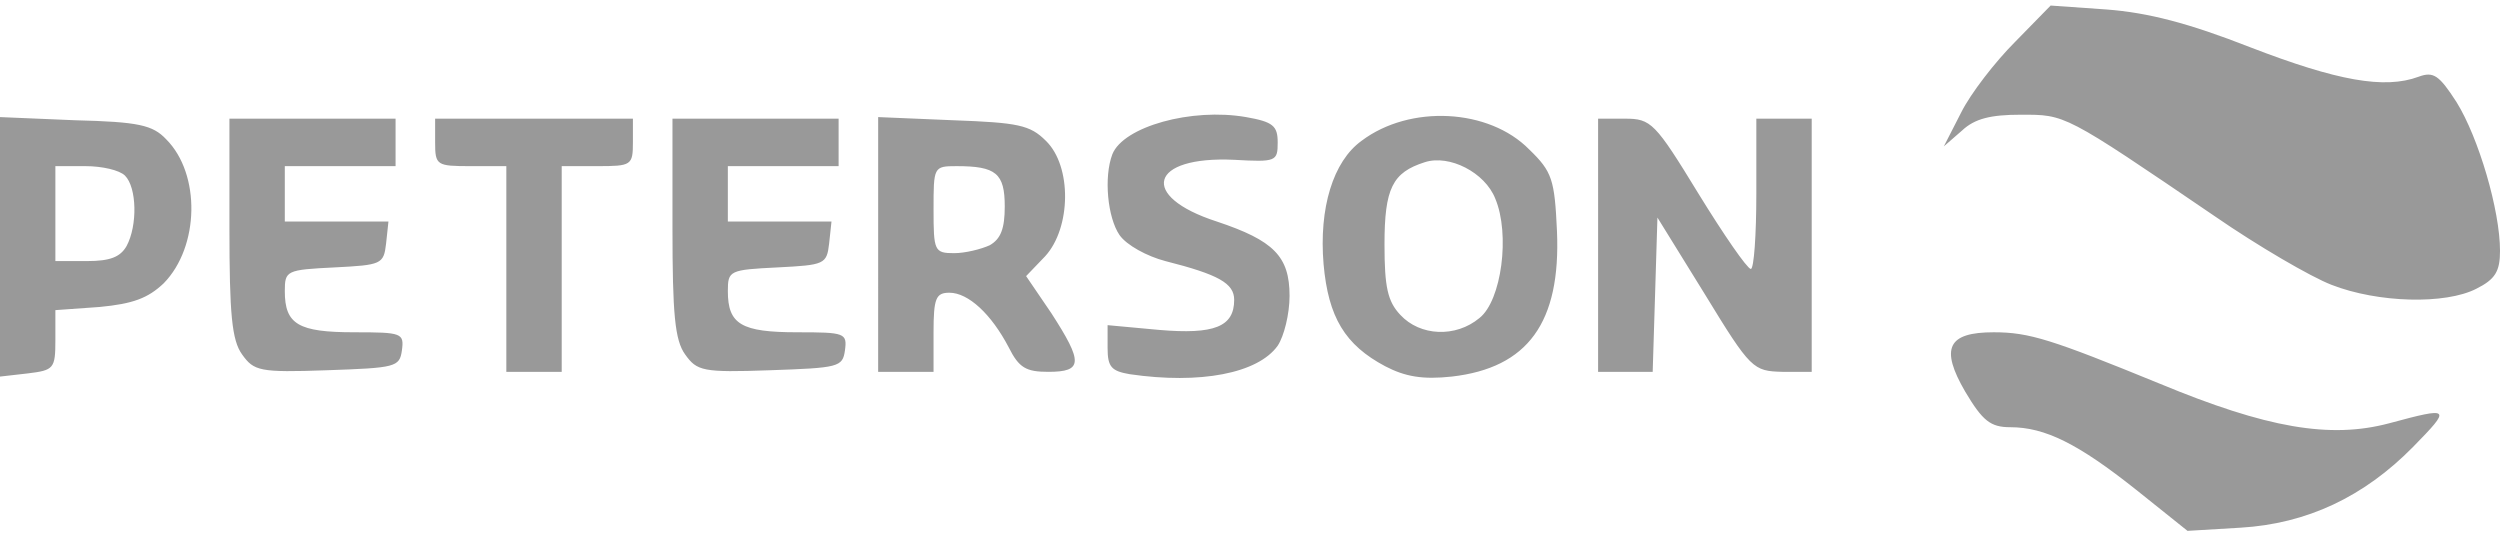 <svg version="1.0" xmlns="http://www.w3.org/2000/svg" width="316" height="68" viewBox="0 0 3160 680"><path d="M2700 619c-73-58-115-79-159-79-25 0-35-8-57-45-32-55-22-75 36-75 45 0 73 9 210 65 135 56 215 70 290 50 78-21 79-20 30 30-62 63-134 97-218 102l-67 4-65-52zM0 312V148l95 4c80 2 98 6 115 24 44 44 42 136-3 182-20 19-39 26-81 30l-56 4v38c0 36-2 38-35 42l-35 4V312zm160-1c14-26 13-74-2-89-7-7-29-12-50-12H70v120h40c29 0 42-5 50-19zm1268 162c-23-4-28-9-28-33v-29l65 6c70 6 95-4 95-38 0-21-20-32-87-49-23-6-49-20-58-33-15-22-20-73-9-102 14-35 100-59 169-47 34 6 40 11 40 32 0 24-2 25-55 22-107-5-121 46-22 78 72 24 92 44 92 94 0 23-7 51-15 63-25 35-98 49-187 36zm323-10c-51-27-72-62-78-129-6-71 12-130 48-156 61-46 161-41 212 11 29 28 32 38 35 103 5 116-37 173-133 184-37 4-59 0-84-13zm119-61c28-22 39-106 20-151-13-33-58-56-89-46-41 13-51 33-51 104 0 54 4 72 20 89 25 27 70 29 100 4zM306 448c-13-18-16-51-16-160V150h210v60H360v70h131l-3 28c-3 26-6 27-65 30-61 3-63 4-63 30 0 42 17 52 88 52 60 0 63 1 60 23-3 21-8 22-95 25-85 3-92 1-107-20zm334-108V210h-45c-43 0-45-1-45-30v-30h250v30c0 29-2 30-45 30h-45v260h-70V340zm226 108c-13-18-16-51-16-160V150h210v60H920v70h131l-3 28c-3 26-6 27-65 30-61 3-63 4-63 30 0 42 17 52 88 52 60 0 63 1 60 23-3 21-8 22-95 25-85 3-92 1-107-20zm244-139V148l95 4c82 3 97 6 117 26 33 32 32 110-1 146l-24 25 32 47c40 62 40 74-4 74-28 0-37-5-50-31-22-42-51-69-75-69-17 0-20 7-20 50v50h-70V309zm141 1c14-8 19-21 19-49 0-42-11-51-61-51-29 0-29 1-29 55 0 52 1 55 26 55 14 0 34-5 45-10zm769 0V150h34c33 0 38 5 93 95 32 52 61 94 66 95 4 0 7-43 7-95v-95h70v320h-37c-37-1-40-3-98-98l-60-97-3 98-3 97h-69V310zm927 50c-26-10-93-49-148-87-191-130-188-128-245-128-38 0-58 5-74 20l-23 20 22-43c12-24 43-64 68-89l45-46 71 5c52 4 103 17 182 48 109 42 169 53 212 37 19-7 26-2 48 32 28 45 55 137 55 188 0 26-6 36-30 48-39 20-124 18-183-5z" fill="#999"/></svg>